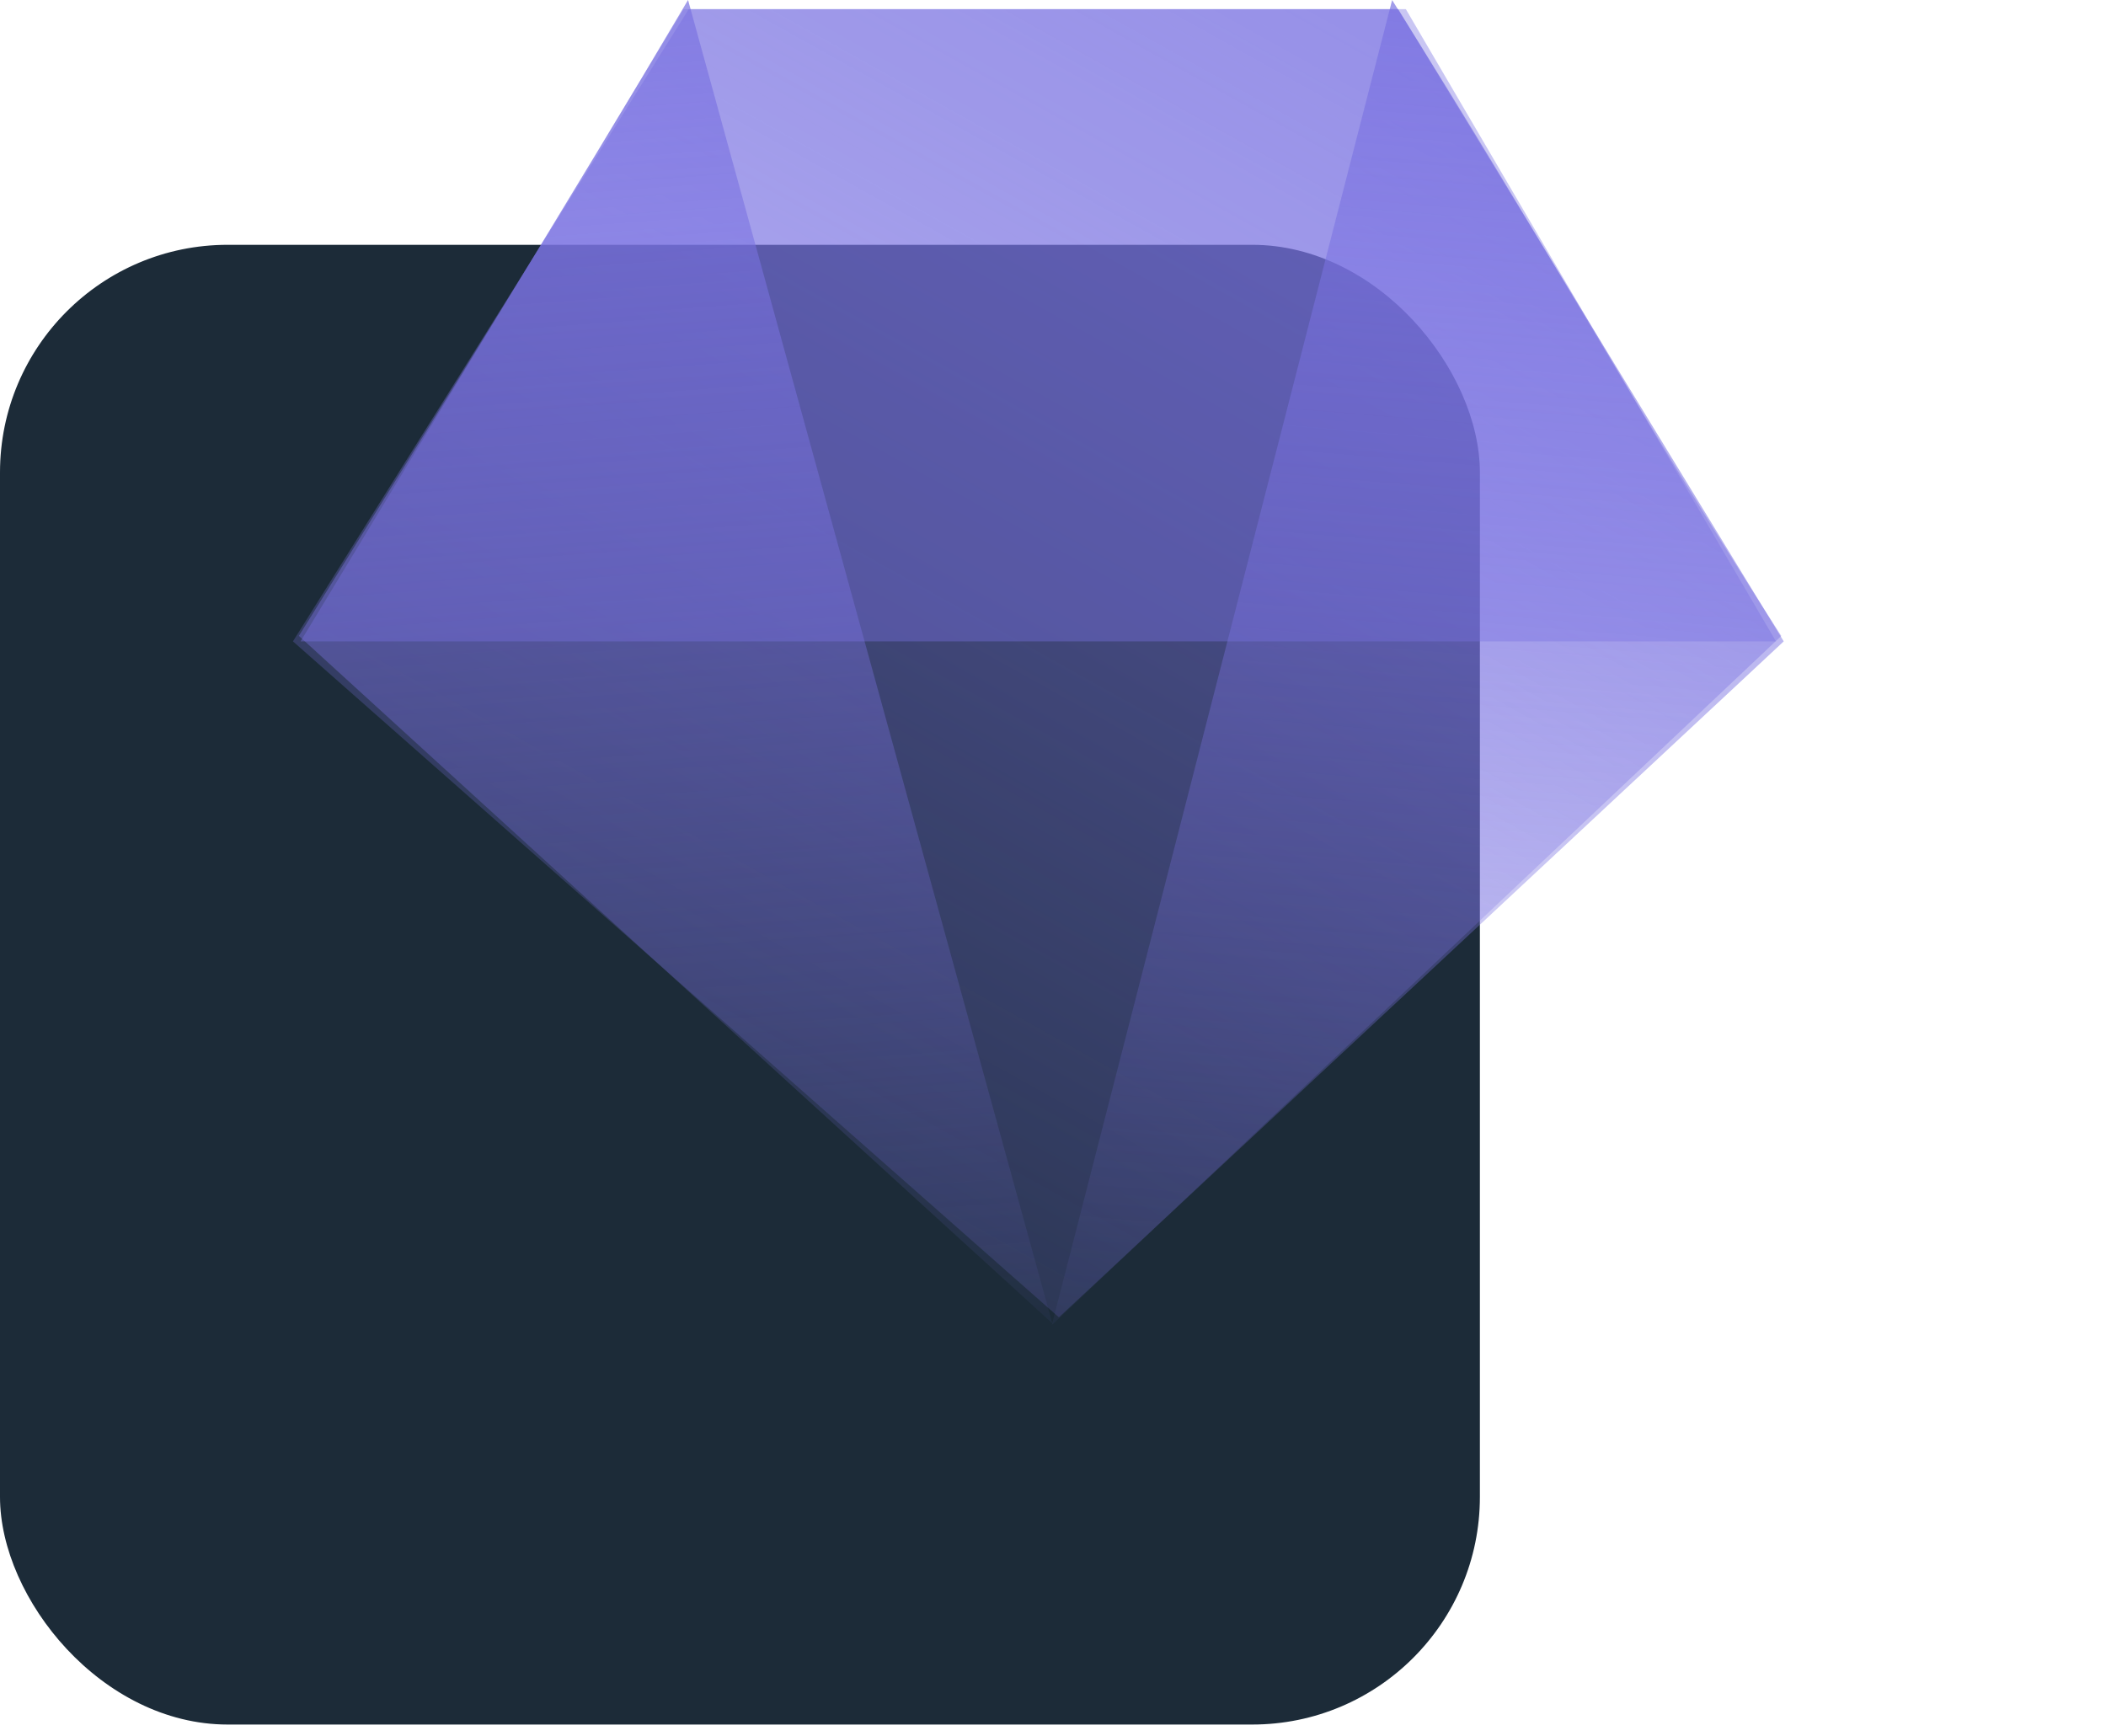 <svg width="74" height="61" viewBox="0 0 74 61" fill="none" xmlns="http://www.w3.org/2000/svg">
<rect y="8.603" width="52" height="52" rx="8" fill="#1C2B38"/>
<path d="M49.129 0.321H24.201L10.293 22.539L37.207 46.292L62.676 22.539L49.129 0.321Z" fill="url(#paint0_linear_212_3553)"/>
<path opacity="0.4" d="M24.02 0.321L10.562 22.539H62.404L49.398 0.321H24.02Z" fill="#7A72E1"/>
<path fill-rule="evenodd" clip-rule="evenodd" d="M24.177 0L36.973 46.495C36.968 46.495 36.415 46.495 36.966 46.495L10.502 22.346C15.621 14.139 19.775 7.456 24.176 0L24.177 0Z" fill="url(#paint1_linear_212_3553)"/>
<path fill-rule="evenodd" clip-rule="evenodd" d="M48.916 0.002L36.898 46.797C36.902 46.796 37.029 46.275 36.957 46.567L62.59 22.347C57.529 14.501 54.459 8.811 48.916 0.002Z" fill="url(#paint2_linear_212_3553)"/>
<defs>
<linearGradient id="paint0_linear_212_3553" x1="85.185" y1="-21.733" x2="35.694" y2="66.924" gradientUnits="userSpaceOnUse">
<stop stop-color="#7A72E1"/>
<stop offset="1" stop-color="#7A72E1" stop-opacity="0"/>
</linearGradient>
<linearGradient id="paint1_linear_212_3553" x1="19.914" y1="-21.558" x2="25.401" y2="51.517" gradientUnits="userSpaceOnUse">
<stop stop-color="#7A72E1"/>
<stop offset="1" stop-color="#7A72E1" stop-opacity="0"/>
</linearGradient>
<linearGradient id="paint2_linear_212_3553" x1="52.855" y1="-21.669" x2="46.726" y2="51.718" gradientUnits="userSpaceOnUse">
<stop stop-color="#7A72E1"/>
<stop offset="1" stop-color="#7A72E1" stop-opacity="0"/>
</linearGradient>
</defs>
</svg>
